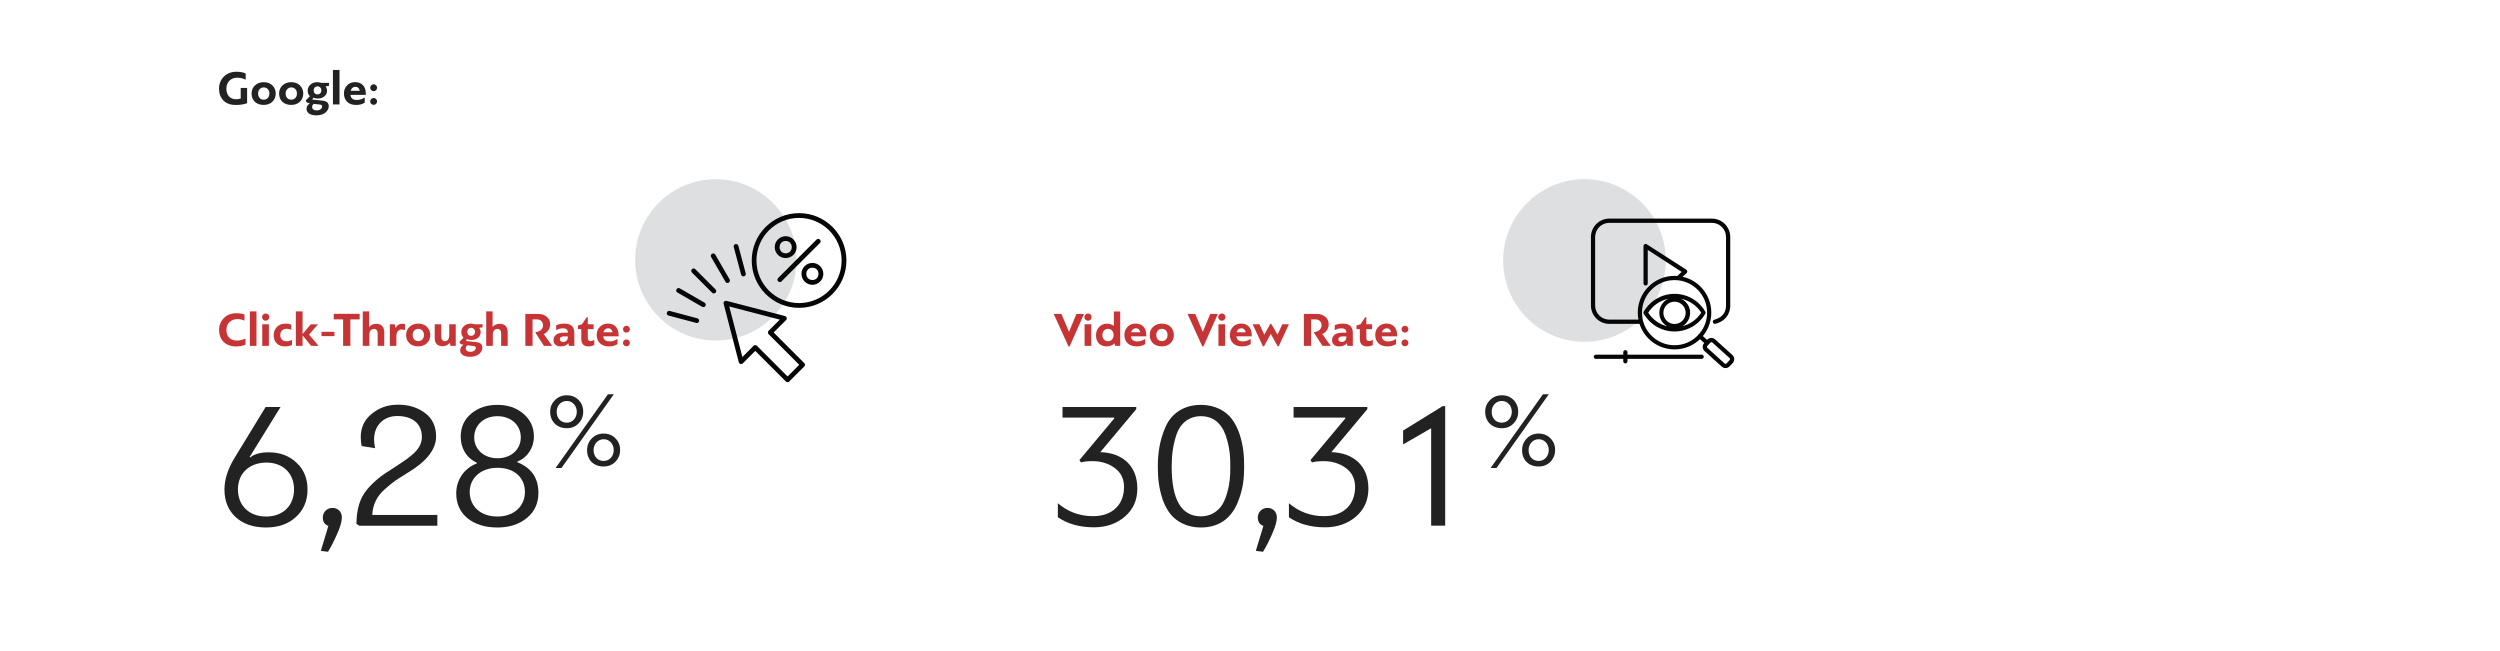 <?xml version="1.0" encoding="UTF-8"?>
<svg id="Layer_1" xmlns="http://www.w3.org/2000/svg" width="1920" height="500" version="1.1" viewBox="0 0 1920 500">
  <!-- Generator: Adobe Illustrator 29.0.1, SVG Export Plug-In . SVG Version: 2.1.0 Build 192)  -->
  <defs>
    <style>
      .st0 {
        fill: none;
      }

      .st1, .st2 {
        isolation: isolate;
      }

      .st3, .st4 {
        fill: #060606;
      }

      .st2 {
        fill: #cfd1d2;
        opacity: .689;
      }

      .st5 {
        fill: #c73436;
      }

      .st6 {
        fill: #222;
      }

      .st4 {
        fill-rule: evenodd;
      }
    </style>
  </defs>
  <g id="Group_489">
    <g id="_3" class="st1">
      <g class="st1">
        <path class="st6" d="M204,312.585h11.463l-23.754,38.394c.138.138.414.276.552.276,3.176-2.624,7.872-3.867,14.087-3.867,8.701,0,15.744,2.624,21.407,8.01,5.662,5.248,8.424,12.153,8.424,20.578,0,8.701-3.038,15.744-8.977,21.131-5.938,5.386-13.534,8.01-22.788,8.01-9.806,0-17.54-2.624-23.34-7.872-5.801-5.386-8.701-12.43-8.701-21.269,0-7.733,2.624-16.021,8.01-24.721l23.617-38.67ZM182.731,375.838c0,12.153,8.286,20.854,21.683,20.854,13.258,0,21.407-8.7,21.407-20.854,0-12.016-8.148-20.578-21.269-20.578-12.568,0-21.821,7.872-21.821,20.578Z"/>
        <path class="st6" d="M255.371,390.063c4.005,0,7.182,2.9,7.182,7.32,0,2.899-1.105,6.905-3.453,12.291-2.348,5.387-4.696,10.082-7.182,14.087l-5.524-.69,5.801-19.197c-2.9-.967-4.281-3.176-4.281-6.49,0-4.006,3.176-7.32,7.458-7.32Z"/>
        <path class="st6" d="M275.947,403.736l-2.209-1.381c.138-11.463,2.624-19.75,8.148-26.379,2.9-3.452,5.8-6.215,8.7-8.562,2.9-2.348,6.906-5.11,12.015-8.286l7.319-4.834c1.52-.967,3.729-2.624,6.354-4.834,5.524-4.558,7.734-8.977,7.734-13.948,0-10.496-7.734-16.021-18.783-16.021s-17.953,7.596-17.953,18.092c0,1.934.276,4.144.829,6.629l-10.358-1.657c-.414-1.795-.69-4.144-.69-6.905,0-7.319,2.762-13.258,8.425-17.815,5.662-4.696,12.291-7.044,20.163-7.044,8.148,0,15.054,2.071,20.717,6.353,5.662,4.144,8.562,10.221,8.562,18.093,0,9.806-7.182,19.059-21.683,27.76-4.144,2.624-7.32,4.557-9.529,6.076-2.072,1.52-4.833,3.591-8.01,6.491-6.491,5.662-9.391,12.153-9.806,19.888h49.995v8.286h-59.938Z"/>
        <path class="st6" d="M397.339,354.984c10.772,4.281,16.158,12.153,16.158,23.479,0,8.01-2.9,14.501-8.839,19.335s-13.396,7.319-22.649,7.319c-9.392,0-16.987-2.348-22.926-7.043-5.801-4.834-8.701-11.187-8.701-19.197,0-10.082,5.939-19.197,15.745-22.926l.138-.553c-8.701-4.005-12.43-11.877-12.43-20.025,0-7.319,2.624-13.12,8.01-17.678,5.387-4.558,12.154-6.767,20.164-6.767,7.872,0,14.501,2.209,19.888,6.767,5.386,4.558,8.148,10.358,8.148,17.678,0,8.425-4.973,16.159-12.706,19.059v.553ZM360.74,377.772c0,10.91,8.148,18.92,21.269,18.92,12.844,0,21.131-8.01,21.131-18.92s-8.011-18.507-21.131-18.507c-12.706,0-21.269,7.872-21.269,18.507ZM382.009,319.628c-10.496,0-17.815,6.905-17.815,16.297,0,9.253,7.457,16.021,17.953,16.021,10.358,0,17.816-6.768,17.816-16.021,0-9.392-7.32-16.297-17.954-16.297Z"/>
      </g>
      <g class="st1">
        <path class="st6" d="M444.356,307.201c2.336,2.417,3.545,5.397,3.545,9.022,0,3.544-1.209,6.524-3.625,9.021-2.336,2.416-5.316,3.625-8.941,3.625-7.813,0-12.808-5.316-12.808-12.646,0-3.545,1.208-6.525,3.705-8.941,2.497-2.497,5.478-3.705,9.103-3.705s6.686,1.208,9.021,3.624ZM471.422,302.771l-40.195,56.627h-4.511l40.195-56.627h4.511ZM427.521,316.223c0,4.833,2.98,8.377,7.813,8.377,4.511,0,7.652-3.786,7.652-8.377,0-4.512-3.222-8.297-7.652-8.297-4.592,0-7.813,3.705-7.813,8.297ZM472.63,354.646c-2.416,2.416-5.396,3.624-9.021,3.624-7.813,0-12.728-5.155-12.728-12.485,0-3.624,1.209-6.604,3.625-9.102,2.417-2.497,5.478-3.706,9.103-3.706s6.686,1.209,9.021,3.625c2.417,2.417,3.625,5.397,3.625,9.021,0,3.545-1.208,6.525-3.625,9.022ZM455.875,345.623c0,4.833,2.98,8.378,7.733,8.378,4.592,0,7.732-3.786,7.732-8.378s-3.222-8.297-7.732-8.297c-4.431,0-7.733,3.706-7.733,8.297Z"/>
      </g>
    </g>
    <g id="_94" class="st1">
      <g class="st1">
        <path class="st6" d="M829.006,353.327l26.793-32.041c0-.138-.138-.414-.138-.553h-39.637v-8.147h56.623v1.657l-27.621,33.007c17.54.553,28.45,10.911,28.45,27.898,0,8.977-3.177,16.158-9.668,21.683-6.353,5.386-14.225,8.148-23.616,8.148-11.048,0-20.302-2.624-27.759-7.734v-10.772c7.733,6.63,16.711,9.944,27.068,9.944,15.054,0,23.755-9.115,23.755-22.374,0-6.215-2.348-11.187-7.182-14.639-4.695-3.453-10.358-5.248-16.987-5.248-3.314,0-6.353.275-8.977.966l-1.105-1.795Z"/>
        <path class="st6" d="M946.117,321.838c2.348,3.177,4.281,6.905,5.8,11.324,2.9,8.839,3.591,16.297,3.591,25.136,0,8.425-.69,16.021-3.866,24.722-4.144,12.291-12.845,22.097-29.417,22.097-10.496,0-18.645-4.419-23.479-10.496-2.348-3.038-4.281-6.629-5.801-10.91-2.9-8.701-3.729-16.435-3.729-25.412,0-11.187,1.657-20.854,6.076-30.798,4.558-10.082,13.949-16.572,27.069-16.572,10.635,0,19.197,4.695,23.755,10.91ZM903.58,333.578c-2.763,8.424-3.729,15.882-3.729,24.721,0,25.55,7.458,38.256,22.512,38.256,7.596,0,13.259-4.005,16.435-9.115,1.52-2.624,2.763-5.662,3.729-9.253,2.071-7.182,2.348-12.844,2.348-19.888s-.276-12.706-2.348-20.025c-2.624-10.358-8.425-18.645-20.164-18.645-9.253,0-15.882,5.524-18.782,13.949Z"/>
        <path class="st6" d="M973.458,390.063c4.005,0,7.182,2.9,7.182,7.32,0,2.899-1.104,6.905-3.453,12.291-2.348,5.387-4.695,10.082-7.181,14.087l-5.524-.69,5.8-19.197c-2.899-.967-4.281-3.176-4.281-6.49,0-4.006,3.177-7.32,7.458-7.32Z"/>
        <path class="st6" d="M1006.464,353.327l26.793-32.041c0-.138-.138-.414-.138-.553h-39.637v-8.147h56.623v1.657l-27.621,33.007c17.54.553,28.45,10.911,28.45,27.898,0,8.977-3.177,16.158-9.668,21.683-6.353,5.386-14.225,8.148-23.616,8.148-11.048,0-20.302-2.624-27.759-7.734v-10.772c7.733,6.63,16.711,9.944,27.068,9.944,15.054,0,23.755-9.115,23.755-22.374,0-6.215-2.348-11.187-7.182-14.639-4.695-3.453-10.358-5.248-16.987-5.248-3.314,0-6.353.275-8.977.966l-1.105-1.795Z"/>
        <path class="st6" d="M1109.901,311.894v91.842h-10.772v-74.854l-21.545,12.43v-10.634l30.384-18.783h1.934Z"/>
      </g>
      <g class="st1">
        <path class="st6" d="M1162.443,307.201c2.336,2.417,3.545,5.397,3.545,9.022,0,3.544-1.209,6.524-3.625,9.021-2.336,2.416-5.316,3.625-8.941,3.625-7.813,0-12.808-5.316-12.808-12.646,0-3.545,1.208-6.525,3.705-8.941,2.497-2.497,5.478-3.705,9.103-3.705s6.686,1.208,9.021,3.624ZM1189.509,302.771l-40.195,56.627h-4.511l40.195-56.627h4.511ZM1145.608,316.223c0,4.833,2.98,8.377,7.813,8.377,4.511,0,7.652-3.786,7.652-8.377,0-4.512-3.222-8.297-7.652-8.297-4.592,0-7.813,3.705-7.813,8.297ZM1190.717,354.646c-2.416,2.416-5.396,3.624-9.021,3.624-7.813,0-12.728-5.155-12.728-12.485,0-3.624,1.209-6.604,3.625-9.102,2.417-2.497,5.478-3.706,9.103-3.706s6.686,1.209,9.021,3.625c2.417,2.417,3.625,5.397,3.625,9.021,0,3.545-1.208,6.525-3.625,9.022ZM1173.962,345.623c0,4.833,2.98,8.378,7.733,8.378,4.592,0,7.732-3.786,7.732-8.378s-3.222-8.297-7.732-8.297c-4.431,0-7.733,3.706-7.733,8.297Z"/>
      </g>
    </g>
    <g id="Meta:" class="st1">
      <g class="st1">
        <path class="st6" d="M171.898,58.861c2.496-2.496,5.736-3.762,9.796-3.762,2.793,0,5.103.447,7.002,1.341v4.805c-1.974-1.043-4.134-1.564-6.555-1.564s-4.396.782-5.959,2.309c-1.527,1.527-2.31,3.576-2.31,6.183,0,2.347.633,4.283,1.937,5.811,1.304,1.49,3.24,2.235,5.736,2.235,1.229,0,2.31-.186,3.315-.559v-8.12h4.917v11.658c-2.272.931-5.14,1.416-8.678,1.416-4.097,0-7.263-1.155-9.535-3.464-2.235-2.31-3.353-5.326-3.353-9.051,0-3.688,1.229-6.742,3.688-9.237Z"/>
        <path class="st6" d="M209.216,65.603c1.676,1.639,2.533,3.725,2.533,6.257s-.857,4.619-2.57,6.257c-1.713,1.639-3.948,2.458-6.667,2.458-2.868,0-5.14-.819-6.816-2.421-1.676-1.639-2.496-3.725-2.496-6.295,0-2.496.856-4.582,2.607-6.257,1.75-1.676,3.985-2.496,6.704-2.496,2.793,0,5.028.819,6.705,2.496ZM198.228,71.786c0,2.831,1.639,4.768,4.32,4.768s4.358-2.048,4.358-4.768c0-2.645-1.713-4.656-4.358-4.656-2.57,0-4.32,2.011-4.32,4.656Z"/>
        <path class="st6" d="M230.368,65.603c1.676,1.639,2.533,3.725,2.533,6.257s-.857,4.619-2.57,6.257c-1.713,1.639-3.948,2.458-6.667,2.458-2.868,0-5.14-.819-6.816-2.421-1.676-1.639-2.496-3.725-2.496-6.295,0-2.496.856-4.582,2.607-6.257,1.75-1.676,3.985-2.496,6.704-2.496,2.793,0,5.028.819,6.705,2.496ZM219.38,71.786c0,2.831,1.639,4.768,4.32,4.768s4.358-2.048,4.358-4.768c0-2.645-1.713-4.656-4.358-4.656-2.57,0-4.32,2.011-4.32,4.656Z"/>
        <path class="st6" d="M238,79.347l-1.006-.187c-1.341-.261-2.048-1.043-2.048-1.974v-.223l3.091-3.092c-1.155-1.005-1.713-2.421-1.713-4.283s.708-3.39,2.086-4.619c1.378-1.229,3.128-1.862,5.214-1.862.894,0,1.937.186,3.129.521h5.922v2.309c-.596.075-1.452.224-2.607.41.745,1.043,1.117,2.161,1.117,3.315,0,1.676-.633,3.092-1.937,4.246-1.304,1.155-3.017,1.751-5.177,1.751-1.304,0-2.421-.224-3.427-.633l-.857,1.416,8.083.894c3.241.41,4.619,1.713,4.619,4.433,0,1.304-.67,2.793-2.048,4.246-1.378,1.49-4.023,2.57-7.301,2.57-2.644,0-4.618-.484-5.848-1.453-1.229-.968-1.862-2.085-1.862-3.389,0-1.825.857-3.278,2.57-4.395ZM246.344,83.816c.745-.633,1.117-1.378,1.117-2.16s-.633-1.267-1.862-1.378l-4.805-.521c-.708.782-1.08,1.602-1.08,2.458,0,1.453,1.229,2.57,3.464,2.57,1.378,0,2.421-.335,3.166-.969ZM243.848,66.31c-1.75,0-2.942,1.378-2.942,3.054,0,1.9,1.117,3.129,2.942,3.129s2.979-1.341,2.979-3.129c0-1.75-1.304-3.054-2.979-3.054Z"/>
        <path class="st6" d="M260.755,80.204h-5.066v-26.482h5.066v26.482Z"/>
        <path class="st6" d="M280.941,71.748v1.118h-11.807c.261,2.607,1.937,3.911,4.991,3.911,2.049,0,4.023-.633,5.997-1.937v3.986c-1.825,1.192-4.022,1.788-6.518,1.788-3.054,0-5.401-.819-7.04-2.458-1.602-1.639-2.421-3.762-2.421-6.332,0-2.496.782-4.544,2.384-6.22,1.602-1.676,3.65-2.533,6.183-2.533,5.103,0,8.231,3.352,8.231,8.678ZM269.283,69.737h7.04c-.447-2.049-1.602-3.054-3.427-3.054-1.788,0-3.166,1.229-3.613,3.054Z"/>
        <path class="st6" d="M286.972,80.539c-1.453,0-2.682-1.229-2.682-2.607,0-1.49,1.229-2.682,2.682-2.682s2.645,1.192,2.645,2.682c0,1.378-1.192,2.607-2.645,2.607ZM288.834,69.253c-1.043,1.043-2.682,1.043-3.725,0-1.042-1.043-1.042-2.682,0-3.725,1.043-1.043,2.682-1.043,3.725,0s1.043,2.682,0,3.725Z"/>
      </g>
    </g>
    <path id="Path_511" class="st2" d="M611.694,199.55c.014,34.219-27.714,61.97-61.933,61.985-34.219.014-61.97-27.714-61.985-61.933-.014-34.219,27.714-61.97,61.933-61.985.009,0,.018,0,.026,0,34.212-.007,61.951,27.722,61.958,61.933h0"/>
    <path id="Path_512" class="st4" d="M535.116,248.106l-21.677-5.761c-2.328-.604-1.369-4.169.955-3.533l21.199,5.664c.983.273,1.559,1.292,1.286,2.275-.22.794-.94,1.346-1.763,1.353M613.675,236.424c-20.085-.009-36.36-16.298-36.352-36.383.009-20.085,16.298-36.36,36.383-36.352,20.074.009,36.345,16.281,36.352,36.355-.017,20.087-16.296,36.366-36.383,36.383M613.675,167.353c-18.063-.009-32.713,14.628-32.722,32.691-.009,18.063,14.628,32.713,32.691,32.722,18.063.009,32.713-14.628,32.722-32.691v-.031c-.031-18.042-14.649-32.66-32.691-32.691M598.934,216.628c-1.009.008-1.833-.803-1.841-1.812-.004-.49.189-.961.536-1.307l29.476-29.507c1.719-1.687,4.329.891,2.61,2.61l-29.507,29.476c-.329.352-.791.549-1.273.543M603.39,198.2c-4.639-.002-8.399-3.764-8.397-8.403.002-4.639,3.764-8.399,8.403-8.397,4.637.002,8.395,3.76,8.397,8.397-.007,4.638-3.765,8.396-8.403,8.403M603.39,185.054c-6.207,0-6.207,9.486,0,9.486,6.239,0,6.239-9.486,0-9.486M623.922,218.732c-4.639-.002-8.399-3.764-8.397-8.403.002-4.639,3.764-8.399,8.403-8.397,4.637.002,8.395,3.76,8.397,8.397-.007,4.638-3.765,8.396-8.403,8.403M623.922,205.586c-6.207,0-6.207,9.454,0,9.454,6.239,0,6.239-9.454,0-9.454M604.857,293.529c-.491.004-.962-.192-1.305-.543l-23.523-23.49-9.551,9.549c-.731.715-1.904.701-2.619-.03-.226-.231-.387-.517-.468-.83l-11.65-44.913c-.248-.983.347-1.98,1.33-2.228.295-.074.604-.074.898,0l44.913,11.682c.981.251,1.573,1.25,1.322,2.232-.079.311-.239.595-.462.825l-9.58,9.549,23.523,23.523c.721.705.733,1.861.028,2.582-.009.01-.019.019-.028.028l-11.554,11.527c-.33.35-.792.547-1.273.543M580.031,265.046c.49.002.959.197,1.305.543l23.523,23.523,8.945-8.944-23.523-23.523c-.7-.729-.7-1.881,0-2.61l8.594-8.571-38.802-10.091,10.09,38.802,8.562-8.594c.35-.341.817-.535,1.305-.543M548.231,225.376c-.488-.008-.955-.202-1.305-.543l-15.502-15.502c-1.719-1.719.891-4.329,2.578-2.61l15.533,15.533c.71.722.7,1.883-.021,2.593-.342.337-.803.526-1.284.526M558.735,217.321c-.659.004-1.267-.35-1.591-.923l-10.982-19.003c-1.21-2.101,1.974-3.915,3.181-1.846l10.984,19.004c.507.888.199,2.018-.688,2.526-.275.157-.586.241-.904.244M570.958,212.261c-.837.004-1.572-.559-1.784-1.369l-5.664-21.199c-.636-2.328,2.897-3.279,3.533-.955l5.664,21.199c.27.979-.305,1.991-1.284,2.262-.152.042-.309.064-.467.066M540.175,235.884c-.324-.005-.642-.093-.923-.254l-19.001-10.983c-2.101-1.21-.254-4.393,1.846-3.181l19.003,10.981c.88.513,1.178,1.642.665,2.522-.329.566-.934.914-1.589.916"/>
    <rect id="Rectangle_261" class="st0" x="487.776" y="137.617" width="162.282" height="155.912"/>
    <path id="Path_513" class="st2" d="M1279.307,200.027c.014,34.483-27.928,62.448-62.411,62.462-34.483.014-62.448-27.928-62.462-62.411-.014-34.483,27.928-62.448,62.411-62.462.009,0,.018,0,.026,0,34.475-.007,62.429,27.935,62.436,62.41h0"/>
    <path id="Path_514" class="st3" d="M1317.09,248.73c-.736,0-1.383-.488-1.586-1.195-.235-.869.279-1.763,1.148-1.998,0,0,0,0,0,0h0c7.387-2.017,8.929-7.06,8.929-10.862v-52.668c0-5.999-4.863-10.862-10.862-10.862h-78.78c-5.999,0-10.862,4.863-10.862,10.862v52.603c0,5.999,4.863,10.862,10.862,10.862h23.896c.9.001,1.628.731,1.627,1.631-.001.898-.729,1.626-1.627,1.627h-23.896c-7.791-.011-14.1-6.33-14.1-14.121v-52.603c0-7.791,6.31-14.109,14.1-14.121h78.781c7.793.013,14.108,6.327,14.121,14.121v52.603c0,3.303-1.108,11.276-11.341,14.057-.133.043-.273.065-.413.065"/>
    <path id="Path_515" class="st3" d="M1325.194,282.689c-1.063-.013-2.084-.415-2.871-1.13l-13.231-11.948c-1.767-1.616-1.894-4.357-.282-6.129l2.303-2.542c1.614-1.751,4.337-1.877,6.105-.282l13.231,11.948c1.792,1.596,1.95,4.343.354,6.134,0,0,0,0-.001.001-.03.034-.061.068-.092.1l-2.303,2.411c-.775.862-1.863,1.378-3.02,1.434l-.192.002ZM1314.332,262.788c-.296.009-.577.134-.782.348l-2.303,2.542c-.196.212-.298.494-.282.782.005.284.132.553.348.739l13.19,11.948c.201.2.478.303.76.282.288-.019.558-.142.76-.348l2.303-2.542c.42-.411.427-1.085.016-1.505l-.016-.016-13.21-11.948c-.229-.211-.537-.314-.847-.282h.064Z"/>
    <path id="Path_516" class="st3" d="M1310.811,264.677c-.404-.003-.792-.158-1.086-.434l-5.128-4.65c-.72-.54-.865-1.562-.325-2.281.54-.72,1.562-.865,2.281-.325.078.058.15.123.216.195l5.128,4.653c.624.641.624,1.662,0,2.303-.281.311-.669.504-1.086.543"/>
    <path id="Path_517" class="st3" d="M1263.838,219.312c-.9,0-1.629-.729-1.629-1.629h0v-28.68c-.041-.887.644-1.639,1.531-1.681.343-.016.682.078.967.269l30.417,19.552c.748.478.966,1.473.488,2.22-.076.118-.167.226-.271.321l-5.193,4.867c-.636.635-1.667.635-2.303,0-.624-.641-.624-1.662,0-2.303l3.672-3.433-26.05-16.882v25.746c-.01.896-.734,1.621-1.63,1.632Z"/>
    <path id="Path_518" class="st3" d="M1306.858,275.628h-81.215c-.9,0-1.629-.729-1.629-1.629s.729-1.629,1.629-1.629h81.215c.9,0,1.629.729,1.629,1.629s-.729,1.629-1.629,1.629"/>
    <path id="Path_519" class="st3" d="M1248.281,279.104c-.9,0-1.629-.729-1.629-1.629h0v-6.953c0-.9.729-1.629,1.629-1.629s1.629.729,1.629,1.629v6.952c0,.9-.729,1.629-1.629,1.629h0"/>
    <path id="Path_520" class="st3" d="M1309.66,239.323c-7.503-13.043-24.159-17.535-37.202-10.032-4.171,2.399-7.632,5.861-10.032,10.032-.305.5-.305,1.129,0,1.629,7.527,13.043,24.203,17.515,37.246,9.988,4.149-2.394,7.594-5.839,9.988-9.988.305-.5.305-1.129,0-1.629M1277.483,240.254c0-4.728,3.832-8.56,8.56-8.56,4.728,0,8.56,3.832,8.56,8.56,0,4.728-3.832,8.56-8.56,8.56h0c-4.728,0-8.56-3.832-8.56-8.56M1265.837,240.123c3.514-5.509,9.111-9.358,15.513-10.668-5.963,2.657-8.642,9.644-5.986,15.607,1.052,2.361,2.849,4.313,5.117,5.555-6.055-1.473-11.303-5.234-14.643-10.494M1291.907,250.617c5.725-3.137,7.823-10.32,4.686-16.045-1.242-2.267-3.193-4.064-5.555-5.117,6.4,1.314,11.996,5.162,15.513,10.668-3.396,5.289-8.719,9.046-14.839,10.474l.195.019Z"/>
    <path id="Path_521" class="st3" d="M1286.046,211.859c-15.597,0-28.241,12.644-28.241,28.241s12.644,28.241,28.241,28.241,28.241-12.644,28.241-28.241h0c0-15.597-12.644-28.241-28.241-28.241ZM1286.046,265.133c-13.811.002-25.009-11.193-25.01-25.004-.002-13.811,11.193-25.009,25.004-25.01,13.811-.002,25.009,11.193,25.01,25.004h0c.001,13.812-11.193,25.009-25.004,25.01Z"/>
    <rect id="Rectangle_262" class="st0" x="1154.435" y="137.617" width="177.471" height="145.072"/>
    <g id="Video_View_Rate:" class="st1">
      <g class="st1">
        <path class="st5" d="M821.458,266.08h-.856l-11.36-24.993h5.922l5.736,13.595h.149l5.661-13.595h5.811l-11.062,24.993Z"/>
        <path class="st5" d="M832.814,243.509c0-1.527,1.341-2.756,2.794-2.756,1.602,0,2.756,1.229,2.756,2.756s-1.154,2.793-2.756,2.793c-1.639,0-2.794-1.267-2.794-2.793ZM838.066,265.633h-5.103v-16.612h5.103v16.612Z"/>
        <path class="st5" d="M855.422,250.176v-5.475c.037-2.458.037-4.283.037-5.513h4.842v13.223c.037,5.848.037,10.28.037,13.223h-3.799l-.671-1.937c-1.378,1.602-3.799,2.347-5.922,2.347-2.57,0-4.581-.782-6.034-2.31-1.452-1.564-2.197-3.613-2.197-6.146,0-2.645.782-4.805,2.384-6.481,1.602-1.676,3.612-2.533,6.071-2.533,2.086,0,3.762.559,5.065,1.713l.187-.112ZM846.631,257.365c0,2.831,1.64,4.693,4.321,4.693,2.495,0,4.32-2.086,4.32-4.768s-1.676-4.73-4.396-4.73c-2.532,0-4.246,2.086-4.246,4.805Z"/>
        <path class="st5" d="M880.336,257.178v1.118h-11.807c.261,2.606,1.937,3.91,4.991,3.91,2.048,0,4.022-.633,5.996-1.937v3.985c-1.825,1.192-4.022,1.788-6.518,1.788-3.055,0-5.401-.819-7.04-2.458-1.602-1.64-2.421-3.763-2.421-6.332,0-2.496.782-4.545,2.384-6.221,1.602-1.676,3.65-2.533,6.183-2.533,5.104,0,8.231,3.352,8.231,8.678ZM868.678,255.167h7.04c-.447-2.049-1.602-3.055-3.427-3.055-1.788,0-3.166,1.229-3.613,3.055Z"/>
        <path class="st5" d="M898.993,251.033c1.677,1.639,2.533,3.725,2.533,6.258s-.856,4.618-2.57,6.257c-1.713,1.64-3.948,2.459-6.667,2.459-2.868,0-5.14-.819-6.816-2.421-1.676-1.64-2.495-3.726-2.495-6.295,0-2.496.856-4.582,2.607-6.258,1.75-1.676,3.985-2.496,6.704-2.496,2.794,0,5.028.819,6.704,2.496ZM888.006,257.215c0,2.831,1.639,4.768,4.32,4.768s4.358-2.048,4.358-4.768c0-2.645-1.714-4.655-4.358-4.655-2.569,0-4.32,2.011-4.32,4.655Z"/>
        <path class="st5" d="M924.241,266.08h-.856l-11.36-24.993h5.922l5.736,13.595h.149l5.661-13.595h5.811l-11.062,24.993Z"/>
        <path class="st5" d="M935.598,243.509c0-1.527,1.341-2.756,2.794-2.756,1.602,0,2.756,1.229,2.756,2.756s-1.154,2.793-2.756,2.793c-1.639,0-2.794-1.267-2.794-2.793ZM940.85,265.633h-5.103v-16.612h5.103v16.612Z"/>
        <path class="st5" d="M961.334,257.178v1.118h-11.807c.261,2.606,1.937,3.91,4.991,3.91,2.048,0,4.022-.633,5.996-1.937v3.985c-1.825,1.192-4.022,1.788-6.518,1.788-3.055,0-5.401-.819-7.04-2.458-1.602-1.64-2.421-3.763-2.421-6.332,0-2.496.782-4.545,2.384-6.221,1.602-1.676,3.65-2.533,6.183-2.533,5.104,0,8.231,3.352,8.231,8.678ZM949.676,255.167h7.04c-.447-2.049-1.602-3.055-3.427-3.055-1.788,0-3.166,1.229-3.613,3.055Z"/>
        <path class="st5" d="M975.559,248.723h.745l4.768,8.194h.149l3.575-7.859h5.065l-7.784,16.873h-.856l-5.289-9.535-5.141,9.535h-.894l-7.821-16.873h5.177l3.65,7.859h.148l4.507-8.194Z"/>
        <path class="st5" d="M1011.31,241.088c2.532,0,4.693.708,6.443,2.16,1.788,1.416,2.682,3.39,2.682,5.885,0,2.832-1.602,5.922-4.916,7.45l6.48,9.051h-6.332l-6.48-10.02v-.521c3.873-.446,5.773-2.756,5.773-5.177,0-2.831-1.825-4.619-4.693-4.619h-3.353v20.337h-5.55v-24.545h9.945Z"/>
        <path class="st5" d="M1034.437,263.697h-.112c-1.304,1.564-3.277,2.347-5.848,2.347-3.612,0-5.475-2.086-5.475-4.73,0-3.39,2.569-5.811,7.747-5.811h3.24v-.335c0-2.012-1.267-3.018-3.799-3.018-1.677,0-3.39.484-5.141,1.416v-3.763c1.862-.856,3.985-1.266,6.369-1.266,5.028,0,7.562,2.384,7.562,7.152v9.944h-4.172l-.372-1.937ZM1030.451,262.617c2.234,0,3.538-1.602,3.538-3.65v-.633h-2.607c-2.347,0-3.538.745-3.538,2.234,0,1.304,1.08,2.049,2.607,2.049Z"/>
        <path class="st5" d="M1048.513,243.621h.819v5.438h4.433v3.725h-4.433v6.593c0,1.787.633,2.569,2.16,2.569.856,0,1.825-.298,2.831-.894v3.836c-1.229.782-2.682,1.155-4.358,1.155-3.762,0-5.624-1.938-5.624-5.811v-7.449h-2.57v-2.794l3.129-1.006,3.613-5.363Z"/>
        <path class="st5" d="M1072.98,257.178v1.118h-11.807c.261,2.606,1.937,3.91,4.991,3.91,2.048,0,4.022-.633,5.996-1.937v3.985c-1.825,1.192-4.022,1.788-6.518,1.788-3.055,0-5.401-.819-7.04-2.458-1.602-1.64-2.421-3.763-2.421-6.332,0-2.496.782-4.545,2.384-6.221,1.602-1.676,3.65-2.533,6.183-2.533,5.104,0,8.231,3.352,8.231,8.678ZM1061.322,255.167h7.04c-.447-2.049-1.602-3.055-3.427-3.055-1.788,0-3.166,1.229-3.613,3.055Z"/>
        <path class="st5" d="M1079.012,265.969c-1.453,0-2.682-1.229-2.682-2.607,0-1.49,1.229-2.682,2.682-2.682s2.645,1.191,2.645,2.682c0,1.378-1.192,2.607-2.645,2.607ZM1080.874,254.683c-1.043,1.043-2.682,1.043-3.725,0s-1.043-2.682,0-3.725c1.043-1.043,2.682-1.043,3.725,0,1.043,1.043,1.043,2.682,0,3.725Z"/>
      </g>
    </g>
    <g id="Click-Through_Rate:" class="st1">
      <g class="st1">
        <path class="st5" d="M188.548,264.627c-1.974.969-4.358,1.453-7.151,1.453-4.134,0-7.337-1.192-9.684-3.538-2.31-2.347-3.464-5.401-3.464-9.089,0-3.613,1.229-6.667,3.65-9.163,2.458-2.496,5.662-3.725,9.647-3.725,2.533,0,4.619.335,6.22,1.005v4.656c-1.713-.782-3.539-1.154-5.438-1.154-2.384,0-4.395.745-6.034,2.235-1.602,1.453-2.421,3.501-2.421,6.146,0,5.065,3.129,8.12,8.157,8.12,2.197,0,4.358-.559,6.481-1.639l.037,4.692Z"/>
        <path class="st5" d="M196.962,265.633h-5.066v-26.482h5.066v26.482Z"/>
        <path class="st5" d="M201.244,243.509c0-1.527,1.341-2.756,2.793-2.756,1.602,0,2.756,1.229,2.756,2.756s-1.154,2.793-2.756,2.793c-1.639,0-2.793-1.267-2.793-2.793ZM206.496,265.633h-5.103v-16.612h5.103v16.612Z"/>
        <path class="st5" d="M223.665,249.282v4.097c-1.006-.596-2.198-.894-3.539-.894-2.831,0-4.879,1.862-4.879,4.879,0,2.942,1.825,4.73,4.768,4.73,1.527,0,2.942-.373,4.246-1.154v3.985c-1.378.744-3.166,1.117-5.438,1.117-2.719,0-4.842-.782-6.369-2.384s-2.272-3.65-2.272-6.146c0-2.645.856-4.806,2.533-6.481,1.713-1.676,3.911-2.496,6.593-2.496,1.676,0,3.128.261,4.358.745Z"/>
        <path class="st5" d="M244.222,249.059l-6.891,7.896,7.375,8.679h-5.736l-6.593-8.082v8.082h-5.177v-26.482h5.177v17.357l6.332-7.45h5.512Z"/>
        <path class="st5" d="M246.9,258.147v-3.315h9.945v3.315h-9.945Z"/>
        <path class="st5" d="M276.212,245.296h-7.151v20.337h-5.55v-20.337h-7.189v-4.283h19.89v4.283Z"/>
        <path class="st5" d="M295.092,265.633h-5.028v-9.535c0-2.086-1.005-3.501-2.793-3.501-2.086,0-3.613,1.527-3.613,4.507v8.529h-5.066v-26.482h4.879v11.882h.037q.038.037.075.037c1.304-1.602,3.091-2.384,5.364-2.384,3.911,0,6.145,2.384,6.145,6.406v10.541Z"/>
        <path class="st5" d="M303.729,251.704h.187c1.006-1.975,2.868-3.092,4.954-3.092.782,0,1.527.112,2.16.373v4.582c-.819-.373-1.676-.559-2.533-.559-2.421,0-4.097,2.011-4.097,5.289v7.337h-5.028v-16.575h3.725l.633,2.645Z"/>
        <path class="st5" d="M327.9,251.033c1.677,1.639,2.533,3.725,2.533,6.258s-.856,4.618-2.57,6.257c-1.713,1.64-3.948,2.459-6.667,2.459-2.868,0-5.14-.819-6.816-2.421-1.676-1.64-2.495-3.726-2.495-6.295,0-2.496.856-4.582,2.607-6.258,1.75-1.676,3.985-2.496,6.704-2.496,2.794,0,5.028.819,6.704,2.496ZM316.913,257.215c0,2.831,1.639,4.768,4.32,4.768s4.358-2.048,4.358-4.768c0-2.645-1.714-4.655-4.358-4.655-2.569,0-4.32,2.011-4.32,4.655Z"/>
        <path class="st5" d="M333.857,249.021h5.028v9.61c0,1.937,1.043,3.427,2.719,3.427,2.086,0,3.39-1.527,3.39-4.544v-8.456h5.028v16.575h-4.022l-.596-2.271h-.149c-1.304,1.676-3.092,2.532-5.326,2.532-4.06,0-6.071-2.197-6.071-6.556v-10.317Z"/>
        <path class="st5" d="M355.979,264.777l-1.005-.187c-1.342-.261-2.049-1.043-2.049-1.974v-.224l3.091-3.092c-1.154-1.005-1.713-2.421-1.713-4.283s.708-3.39,2.086-4.619,3.129-1.862,5.215-1.862c.894,0,1.937.186,3.128.521h5.923v2.309c-.596.075-1.453.224-2.607.41.745,1.043,1.117,2.16,1.117,3.314,0,1.677-.633,3.092-1.937,4.246-1.304,1.155-3.018,1.751-5.178,1.751-1.304,0-2.421-.224-3.427-.633l-.856,1.415,8.083.894c3.24.41,4.618,1.714,4.618,4.433,0,1.304-.67,2.794-2.049,4.246-1.378,1.49-4.022,2.57-7.3,2.57-2.645,0-4.619-.484-5.848-1.453-1.229-.968-1.862-2.085-1.862-3.389,0-1.825.856-3.278,2.569-4.396ZM364.322,269.246c.745-.633,1.117-1.378,1.117-2.16s-.633-1.267-1.862-1.378l-4.805-.521c-.708.782-1.08,1.602-1.08,2.458,0,1.452,1.229,2.57,3.464,2.57,1.378,0,2.421-.336,3.166-.969ZM361.826,251.741c-1.75,0-2.942,1.378-2.942,3.054,0,1.9,1.118,3.129,2.942,3.129s2.98-1.341,2.98-3.129c0-1.75-1.304-3.054-2.98-3.054Z"/>
        <path class="st5" d="M389.906,265.633h-5.028v-9.535c0-2.086-1.005-3.501-2.793-3.501-2.086,0-3.613,1.527-3.613,4.507v8.529h-5.065v-26.482h4.88v11.882h.037q.037.037.074.037c1.304-1.602,3.092-2.384,5.363-2.384,3.911,0,6.146,2.384,6.146,6.406v10.541Z"/>
        <path class="st5" d="M413.404,241.088c2.532,0,4.693.708,6.443,2.16,1.788,1.416,2.682,3.39,2.682,5.885,0,2.832-1.602,5.922-4.916,7.45l6.48,9.051h-6.332l-6.48-10.02v-.521c3.873-.446,5.773-2.756,5.773-5.177,0-2.831-1.825-4.619-4.693-4.619h-3.353v20.337h-5.55v-24.545h9.945Z"/>
        <path class="st5" d="M436.531,263.697h-.112c-1.304,1.564-3.277,2.347-5.848,2.347-3.612,0-5.475-2.086-5.475-4.73,0-3.39,2.569-5.811,7.747-5.811h3.24v-.335c0-2.012-1.267-3.018-3.799-3.018-1.677,0-3.39.484-5.141,1.416v-3.763c1.862-.856,3.985-1.266,6.369-1.266,5.028,0,7.562,2.384,7.562,7.152v9.944h-4.172l-.372-1.937ZM432.546,262.617c2.234,0,3.538-1.602,3.538-3.65v-.633h-2.607c-2.347,0-3.538.745-3.538,2.234,0,1.304,1.08,2.049,2.607,2.049Z"/>
        <path class="st5" d="M450.607,243.621h.819v5.438h4.433v3.725h-4.433v6.593c0,1.787.633,2.569,2.16,2.569.856,0,1.825-.298,2.831-.894v3.836c-1.229.782-2.682,1.155-4.358,1.155-3.762,0-5.624-1.938-5.624-5.811v-7.449h-2.57v-2.794l3.129-1.006,3.613-5.363Z"/>
        <path class="st5" d="M475.075,257.178v1.118h-11.807c.261,2.606,1.937,3.91,4.991,3.91,2.048,0,4.022-.633,5.996-1.937v3.985c-1.825,1.192-4.022,1.788-6.518,1.788-3.055,0-5.401-.819-7.04-2.458-1.602-1.64-2.421-3.763-2.421-6.332,0-2.496.782-4.545,2.384-6.221,1.602-1.676,3.65-2.533,6.183-2.533,5.104,0,8.231,3.352,8.231,8.678ZM463.417,255.167h7.04c-.447-2.049-1.602-3.055-3.427-3.055-1.788,0-3.166,1.229-3.613,3.055Z"/>
        <path class="st5" d="M481.106,265.969c-1.453,0-2.682-1.229-2.682-2.607,0-1.49,1.229-2.682,2.682-2.682s2.645,1.191,2.645,2.682c0,1.378-1.192,2.607-2.645,2.607ZM482.969,254.683c-1.043,1.043-2.682,1.043-3.725,0s-1.043-2.682,0-3.725c1.043-1.043,2.682-1.043,3.725,0,1.043,1.043,1.043,2.682,0,3.725Z"/>
      </g>
    </g>
  </g>
</svg>